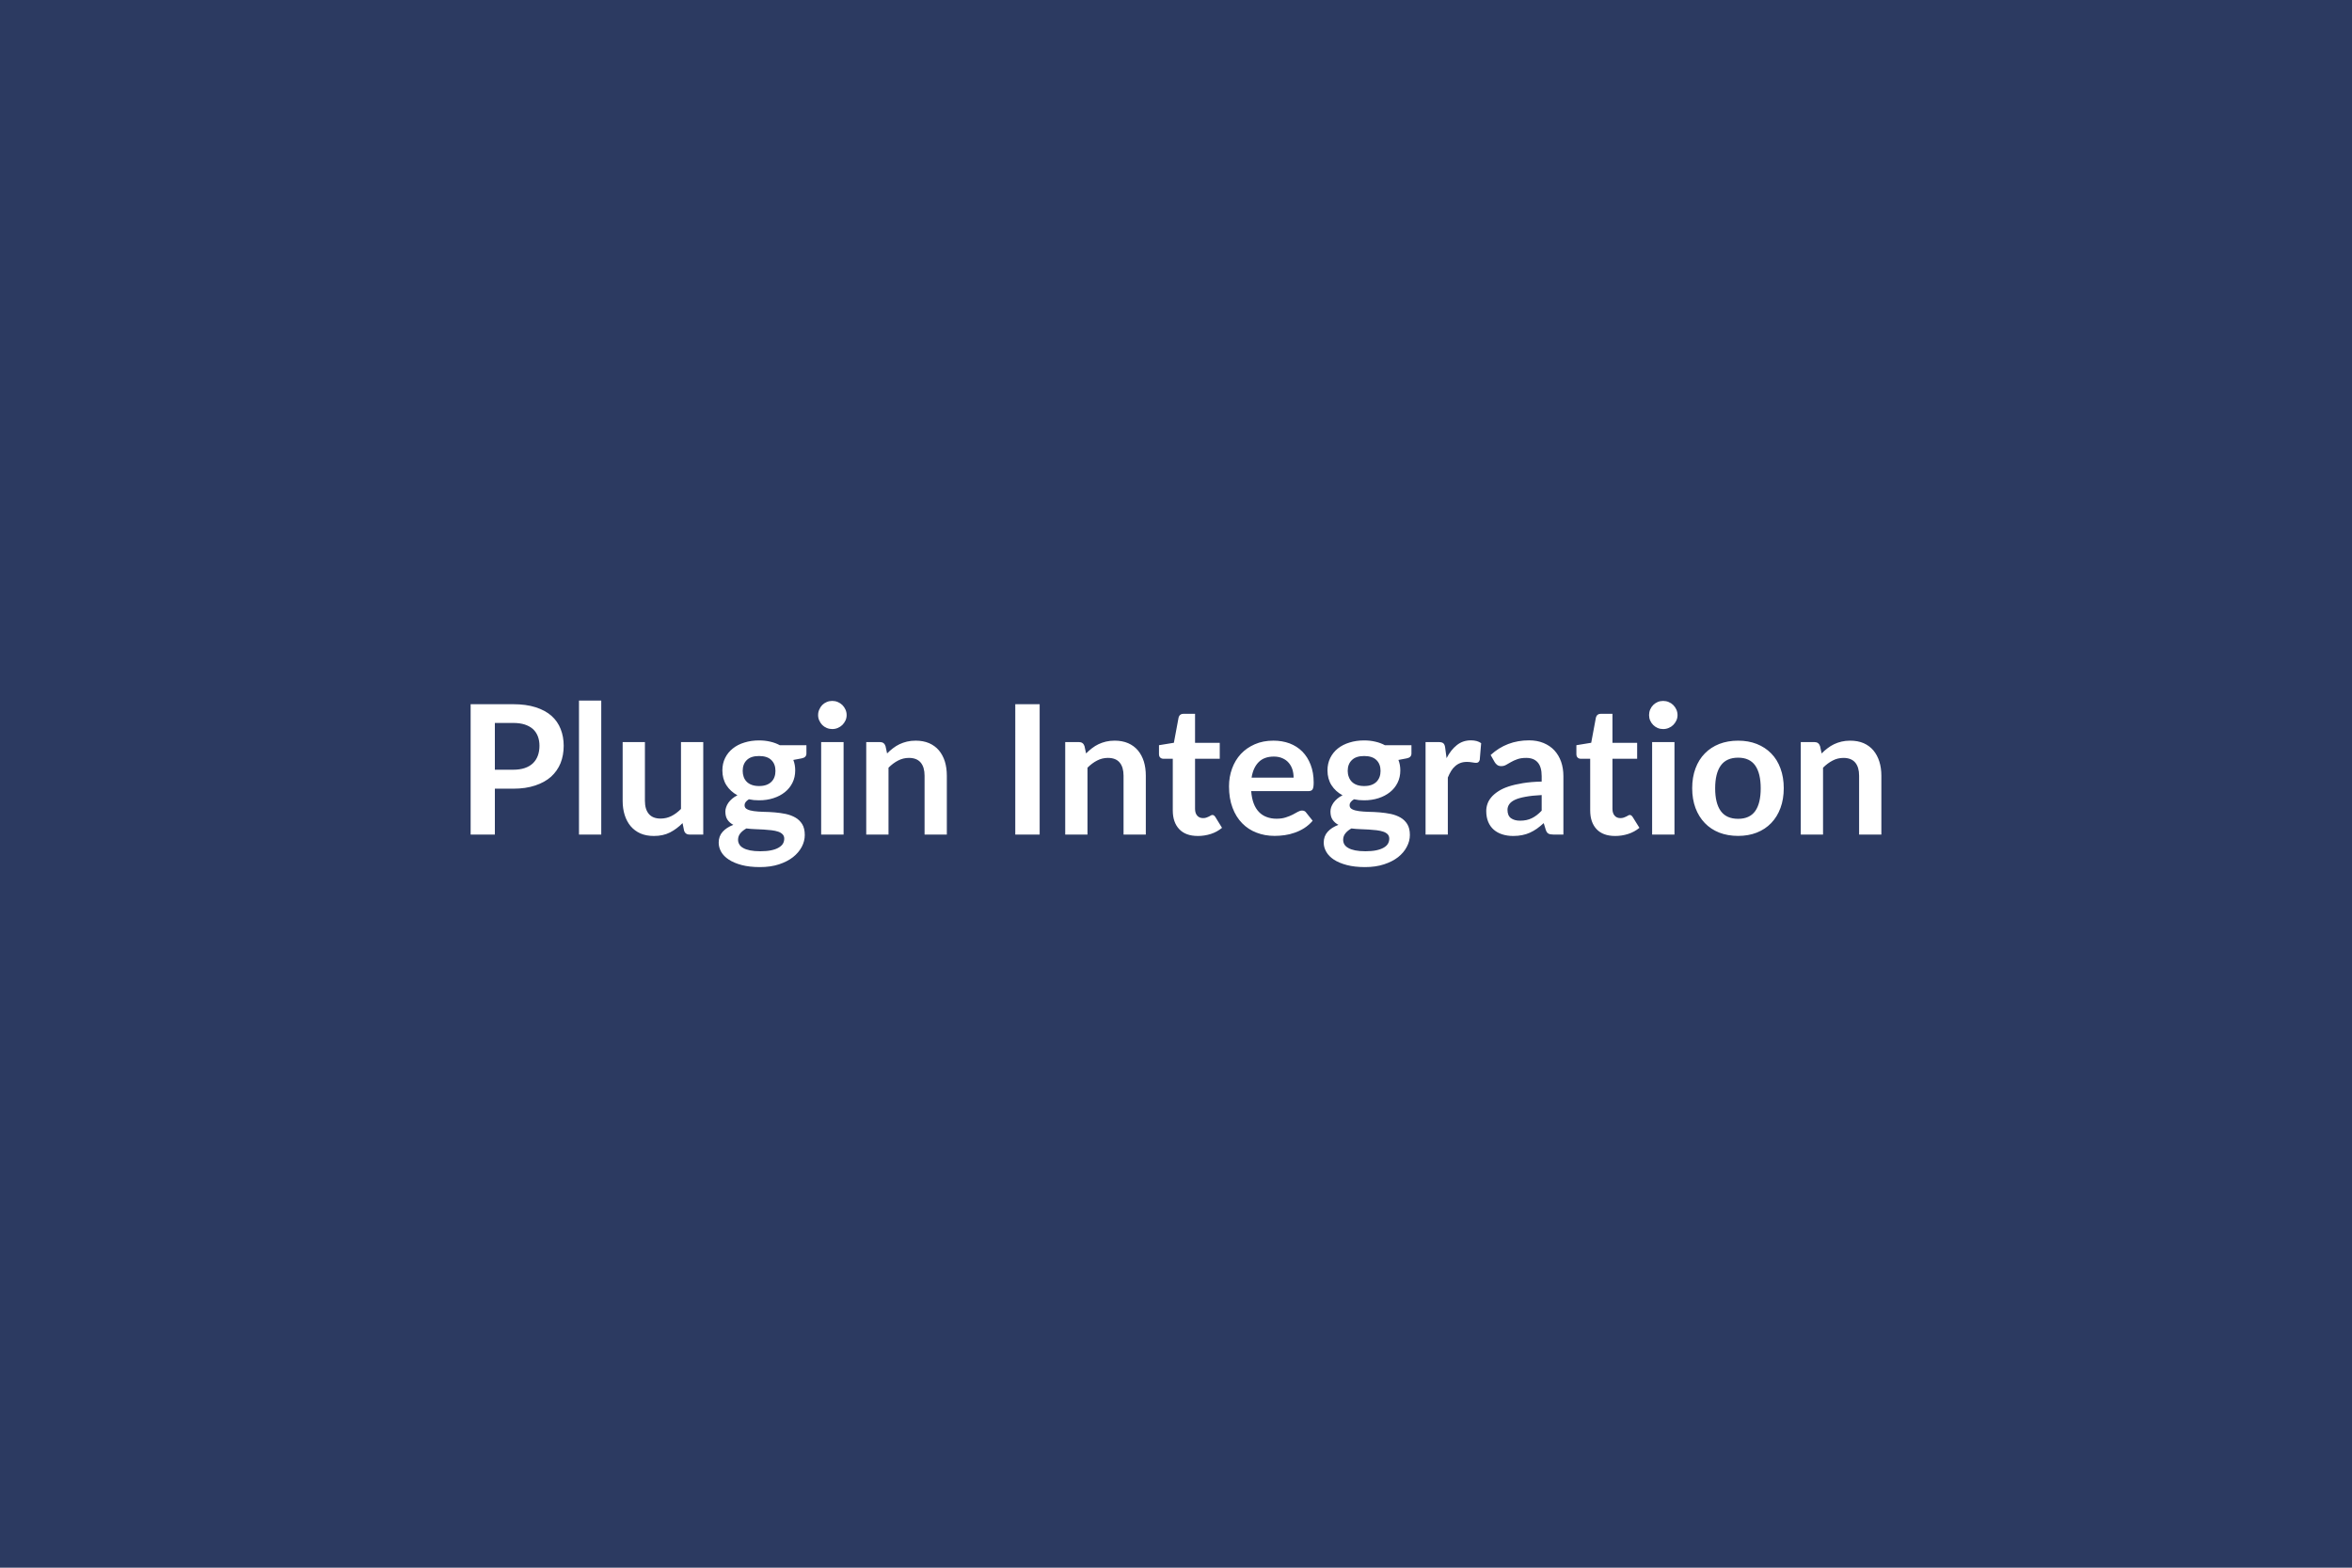 <svg xmlns="http://www.w3.org/2000/svg" width="300" height="200" viewBox="0 0 300 200"><rect width="100%" height="100%" fill="#2C3A61"/><path fill="#FFFFFF" d="M63.12 98.2h2.32q.85 0 1.48-.21t1.05-.61.63-.97.21-1.27q0-.66-.21-1.21-.21-.54-.62-.92-.42-.37-1.05-.58-.63-.2-1.49-.2h-2.32zm-3.09-8.36h5.41q1.66 0 2.88.39t2.02 1.09q.79.71 1.17 1.68.39.98.39 2.14 0 1.21-.4 2.22-.41 1-1.21 1.73-.81.72-2.02 1.12-1.21.41-2.83.41h-2.32v5.85h-3.09zm13.82-.46h2.84v17.09h-2.84zm13.01 5.29h2.84v11.8h-1.74q-.56 0-.71-.52l-.19-.94q-.73.74-1.6 1.19-.88.45-2.06.45-.97 0-1.71-.32-.74-.33-1.25-.93-.5-.6-.76-1.42t-.26-1.81v-7.5h2.84v7.5q0 1.08.5 1.67t1.5.59q.74 0 1.38-.32.65-.33 1.22-.91zm9.96 5.61q.53 0 .92-.14t.65-.4q.26-.25.39-.61.13-.35.13-.78 0-.87-.52-1.38-.52-.52-1.57-.52t-1.57.52q-.52.51-.52 1.38 0 .41.13.77t.39.62.66.4q.39.14.91.14m3.21 6.72q0-.35-.21-.56-.21-.22-.56-.34-.36-.12-.84-.18-.47-.06-1.01-.09-.53-.03-1.1-.05t-1.11-.09q-.47.26-.77.62-.29.36-.29.83 0 .31.16.58.15.27.49.46.34.2.88.31t1.32.11q.8 0 1.37-.12.58-.12.95-.34.37-.21.55-.5.17-.3.17-.64m-.57-11.93h3.4v1.06q0 .51-.61.62l-1.06.2q.24.61.24 1.33 0 .88-.35 1.58-.35.71-.97 1.2-.62.5-1.47.77-.84.27-1.82.27-.35 0-.67-.03-.32-.04-.63-.1-.55.34-.55.75 0 .36.33.52.32.17.86.24t1.23.09q.69.01 1.42.07.72.06 1.41.2.69.15 1.23.46t.87.84q.33.54.33 1.38 0 .78-.38 1.51-.39.74-1.12 1.32-.73.57-1.79.92-1.07.35-2.43.35-1.33 0-2.32-.26t-1.64-.69q-.66-.43-.98-.99-.32-.57-.32-1.18 0-.82.5-1.38t1.37-.89q-.47-.24-.75-.65-.27-.4-.27-1.05 0-.27.1-.55.09-.28.28-.56.19-.27.48-.52t.68-.44q-.9-.49-1.41-1.29-.51-.81-.51-1.89 0-.87.35-1.58t.98-1.21q.62-.5 1.48-.76.86-.27 1.87-.27.76 0 1.43.16.66.15 1.21.45m5.28-.4h2.86v11.8h-2.86zm3.25-3.44q0 .37-.15.69t-.4.57q-.25.24-.58.38t-.71.14q-.37 0-.7-.14t-.57-.38q-.24-.25-.38-.57-.15-.32-.15-.69 0-.38.15-.71.14-.33.38-.58.24-.24.57-.38t.7-.14q.38 0 .71.14t.58.38q.25.25.4.58t.15.71m4.96 3.96.2.93q.36-.36.75-.66.4-.31.84-.52.45-.21.95-.33.51-.12 1.11-.12.96 0 1.71.32.75.33 1.25.92.5.6.76 1.42.25.82.25 1.81v7.51h-2.84v-7.51q0-1.08-.49-1.67-.5-.6-1.51-.6-.73 0-1.38.34-.64.33-1.22.91v8.53h-2.84v-11.8h1.74q.55 0 .72.52m19.66-5.35v16.63h-3.11V89.84zm5.72 5.35.2.93q.36-.36.75-.66.4-.31.84-.52.45-.21.95-.33.51-.12 1.11-.12.96 0 1.71.32.75.33 1.25.92.5.6.76 1.42.25.82.25 1.81v7.51h-2.84v-7.51q0-1.08-.49-1.67-.49-.6-1.51-.6-.73 0-1.38.34-.64.33-1.22.91v8.53h-2.84v-11.8h1.74q.55 0 .72.52m14.45 11.46q-1.54 0-2.36-.86-.83-.87-.83-2.4V96.8h-1.2q-.23 0-.4-.15-.16-.15-.16-.45v-1.13l1.9-.31.6-3.22q.06-.23.22-.35.16-.13.41-.13h1.47v3.71h3.15v2.03h-3.15v6.39q0 .55.27.86.27.32.75.32.26 0 .44-.07.18-.06.31-.13t.23-.13q.11-.07.21-.07.13 0 .21.07.08.06.17.19l.85 1.38q-.62.52-1.42.78-.81.26-1.67.26m6.86-7.44H165q0-.55-.15-1.04-.16-.49-.47-.85-.31-.37-.79-.58-.47-.22-1.11-.22-1.23 0-1.93.7-.71.71-.91 1.99m7.25 1.72h-7.3q.07.91.32 1.57t.67 1.09q.41.43.98.64.57.22 1.26.22t1.19-.17q.5-.16.87-.35.38-.2.66-.36t.54-.16q.36 0 .53.27l.82 1.03q-.47.55-1.06.93-.58.37-1.22.59-.64.23-1.3.32t-1.28.09q-1.24 0-2.29-.41-1.06-.4-1.84-1.2-.79-.8-1.23-1.98-.45-1.18-.45-2.73 0-1.21.39-2.27.39-1.07 1.12-1.86.73-.78 1.78-1.24t2.38-.46q1.11 0 2.06.35.94.36 1.62 1.04.68.69 1.06 1.68.39 1 .39 2.27 0 .65-.14.87-.14.23-.53.23m7.11-.65q.53 0 .92-.14t.65-.4q.25-.25.39-.61.13-.35.13-.78 0-.87-.52-1.38-.53-.52-1.57-.52-1.05 0-1.57.52-.53.51-.53 1.38 0 .41.14.77.13.36.39.62t.65.4q.4.14.92.14m3.2 6.72q0-.35-.2-.56-.21-.22-.57-.34-.35-.12-.83-.18t-1.01-.09q-.54-.03-1.11-.05-.56-.02-1.11-.09-.47.26-.76.62t-.29.83q0 .31.15.58.16.27.5.46.34.2.88.31t1.32.11q.79 0 1.37-.12.57-.12.95-.34.37-.21.54-.5.17-.3.17-.64m-.56-11.93h3.39v1.06q0 .51-.61.62l-1.05.2q.24.61.24 1.33 0 .88-.35 1.58-.35.71-.97 1.2-.63.5-1.47.77-.85.27-1.82.27-.35 0-.67-.03-.32-.04-.63-.1-.56.34-.56.75 0 .36.33.52.33.17.87.24t1.23.09q.69.01 1.42.07.72.06 1.41.2.69.15 1.23.46t.87.84q.33.54.33 1.38 0 .78-.39 1.51-.38.74-1.11 1.32-.73.57-1.8.92-1.06.35-2.42.35-1.33 0-2.32-.26t-1.65-.69q-.65-.43-.97-.99-.33-.57-.33-1.18 0-.82.5-1.38t1.38-.89q-.47-.24-.75-.65-.27-.4-.27-1.05 0-.27.09-.55.1-.28.29-.56.19-.27.48-.52t.68-.44q-.9-.49-1.41-1.29-.51-.81-.51-1.89 0-.87.35-1.58t.97-1.21q.63-.5 1.49-.76.85-.27 1.87-.27.76 0 1.42.16.67.15 1.22.45m7.69.31.18 1.34q.55-1.06 1.31-1.66.76-.61 1.79-.61.82 0 1.31.36l-.18 2.13q-.06.2-.17.29t-.29.09q-.17 0-.51-.06t-.66-.06q-.48 0-.84.14-.37.14-.66.4-.3.25-.52.62-.23.37-.42.84v7.27h-2.84v-11.8h1.67q.43 0 .6.16.18.15.23.55m12.31 8.04v-1.99q-1.23.06-2.07.22-.84.15-1.35.39-.5.24-.72.57-.22.32-.22.7 0 .74.44 1.07.45.32 1.16.32.87 0 1.51-.32.64-.31 1.25-.96m-6-6.2-.51-.9q2.04-1.87 4.9-1.87 1.03 0 1.85.34t1.38.94q.56.61.86 1.45.29.84.29 1.84v7.45h-1.29q-.4 0-.62-.12t-.34-.49l-.26-.85q-.44.4-.87.71-.43.3-.89.51t-.98.31q-.52.11-1.15.11-.75 0-1.38-.2-.64-.2-1.1-.6t-.71-1-.25-1.39q0-.45.15-.89.15-.45.49-.85.33-.4.88-.76.54-.36 1.32-.62.79-.26 1.84-.43 1.04-.17 2.39-.2v-.69q0-1.19-.51-1.76-.5-.57-1.46-.57-.69 0-1.14.17-.46.16-.8.36l-.63.36q-.28.16-.62.16-.3 0-.51-.15-.21-.16-.33-.37m15.37 9.43q-1.54 0-2.36-.86-.82-.87-.82-2.4V96.8h-1.21q-.23 0-.39-.15t-.16-.45v-1.13l1.89-.31.6-3.22q.06-.23.22-.35.16-.13.42-.13h1.47v3.71h3.15v2.03h-3.15v6.39q0 .55.27.86.27.32.74.32.26 0 .44-.07.18-.06.31-.13l.24-.13q.1-.07.21-.07.12 0 .2.07.08.06.17.19l.86 1.38q-.63.52-1.43.78-.81.26-1.67.26m4.72-11.98h2.85v11.8h-2.85zm3.24-3.44q0 .37-.15.69t-.4.57q-.24.24-.58.38-.33.14-.71.14-.37 0-.7-.14-.32-.14-.56-.38-.25-.25-.39-.57t-.14-.69q0-.38.14-.71t.39-.58q.24-.24.56-.38.33-.14.7-.14.38 0 .71.14.34.14.58.38.25.25.4.58t.15.71m7.73 3.26q1.31 0 2.38.42 1.08.43 1.84 1.21.77.78 1.18 1.91.42 1.13.42 2.52 0 1.4-.42 2.53-.41 1.12-1.18 1.92-.76.79-1.84 1.22-1.07.42-2.38.42-1.32 0-2.41-.42-1.08-.43-1.84-1.22-.77-.8-1.19-1.92-.42-1.13-.42-2.53 0-1.39.42-2.52t1.19-1.91q.76-.78 1.84-1.21 1.09-.42 2.41-.42m0 9.97q1.47 0 2.18-.99.7-.99.7-2.9t-.7-2.91q-.71-1-2.18-1-1.5 0-2.22 1.01-.71 1-.71 2.9t.71 2.89q.72 1 2.22 1m10.45-9.27.2.93q.35-.36.75-.66.4-.31.84-.52t.95-.33q.5-.12 1.1-.12.97 0 1.72.32.74.33 1.24.92.5.6.76 1.42t.26 1.81v7.51h-2.84v-7.51q0-1.08-.49-1.67-.5-.6-1.51-.6-.74 0-1.38.34-.64.33-1.22.91v8.53h-2.84v-11.8h1.74q.55 0 .72.52"/></svg>